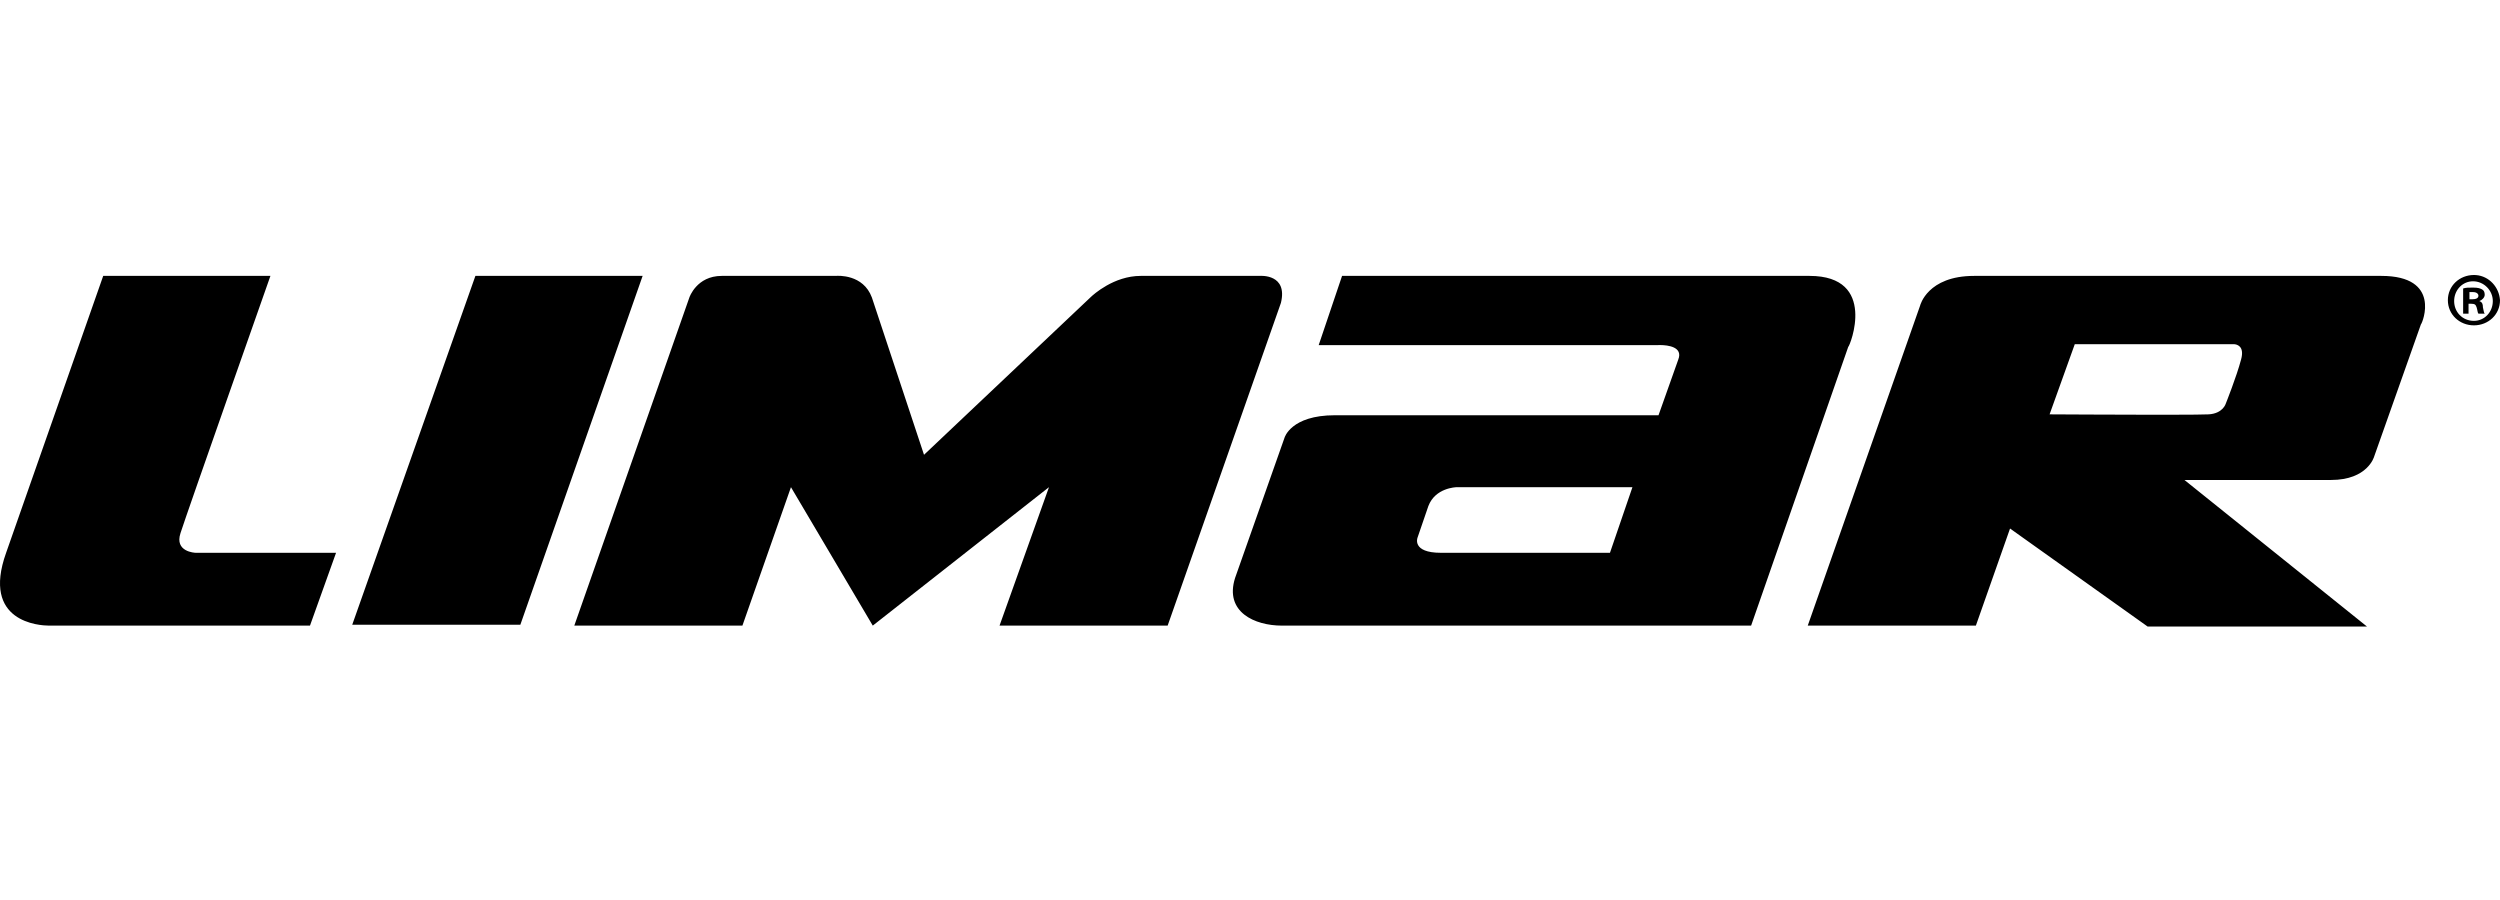 <?xml version="1.0" encoding="UTF-8"?>
<svg width="200px" height="72px" viewBox="0 0 200 72" version="1.1" xmlns="http://www.w3.org/2000/svg" xmlns:xlink="http://www.w3.org/1999/xlink">
    <title>Brand/Logos/Limar</title>
    <g id="Brand/Logos/Limar" stroke="none" stroke-width="1" fill="none" fill-rule="evenodd">
        <path d="M190.506,22.072 C195.325,22.072 193.815,25.812 193.671,25.956 L193.671,25.956 L189.931,36.528 C189.931,36.528 189.427,38.398 186.479,38.398 L186.479,38.398 L174.755,38.398 L189.356,50.121 L171.807,50.121 L160.803,42.282 L158.07,50.049 L144.62,50.049 L153.61,24.445 C153.61,24.445 154.186,22.072 157.926,22.072 L157.926,22.072 Z M21.634,22.072 C21.634,22.072 14.945,41.059 14.442,42.642 C13.938,44.152 15.593,44.224 15.664,44.224 L26.884,44.224 L24.799,50.049 L24.799,50.049 L3.997,50.05 C3.992,50.05 3.985,50.05 3.977,50.05 L3.916,50.05 C3.173,50.045 -1.5,49.793 0.489,44.224 L0.489,44.224 L8.257,22.072 Z M66.88,22.071 C67.015,22.06 69.054,21.921 69.75,23.798 L69.75,23.798 L73.921,36.384 L87.227,23.798 L87.227,23.798 L87.251,23.775 C87.467,23.568 89.111,22.072 91.254,22.072 L91.254,22.072 L100.754,22.071 C100.881,22.061 103.033,21.926 102.474,24.23 L102.474,24.23 L93.412,50.049 L79.963,50.049 L83.918,38.974 L69.822,50.049 L63.277,38.974 L59.393,50.049 L45.944,50.049 L55.15,23.798 C55.15,23.798 55.725,22.072 57.739,22.072 L57.739,22.072 Z M144.764,22.072 C150.23,22.072 148.001,27.682 147.857,27.754 L147.857,27.754 L140.089,50.049 L140.089,50.049 L102.546,50.049 C100.388,50.049 97.943,48.971 98.806,46.238 L98.806,46.238 L102.762,35.018 C102.762,35.018 103.265,33.22 106.789,33.22 L106.789,33.22 L132.681,33.22 L134.263,28.761 C134.659,27.743 133.412,27.614 132.859,27.606 L132.727,27.606 C132.653,27.607 132.609,27.61 132.609,27.61 L105.495,27.61 L107.365,22.072 Z M51.41,22.072 L41.628,49.978 L28.179,49.978 L38.032,22.072 L51.41,22.072 Z M130.595,38.974 L116.563,38.974 C116.44,38.976 114.822,39.032 114.269,40.484 L114.269,40.484 L113.406,43.001 C113.406,43.001 112.903,44.224 115.276,44.224 L115.276,44.224 L128.797,44.224 L130.595,38.974 Z M178.733,27.537 L165.981,27.538 L163.967,33.148 C163.967,33.148 163.982,33.148 164.01,33.148 L164.136,33.149 C164.962,33.154 168.66,33.175 171.847,33.179 L173.67,33.179 C175.188,33.177 176.369,33.168 176.697,33.148 C177.848,33.076 178.064,32.285 178.064,32.285 C178.064,32.285 178.927,30.127 179.287,28.761 C179.599,27.635 178.879,27.542 178.733,27.537 Z M197.914,22 L198.077,22.006 C199.145,22.089 199.932,22.986 200,24.014 C200,25.165 199.065,26.028 197.914,26.028 C196.764,26.028 195.829,25.165 195.829,24.014 C195.829,22.863 196.764,22 197.914,22 L197.914,22 Z M197.842,22.503 L197.701,22.51 C196.909,22.584 196.332,23.271 196.332,24.086 C196.332,24.949 196.979,25.668 197.914,25.668 C198.777,25.668 199.425,24.949 199.425,24.086 C199.425,23.223 198.705,22.503 197.842,22.503 L197.842,22.503 Z M197.842,23.007 C198.274,23.007 198.418,23.079 198.562,23.151 C198.705,23.223 198.777,23.367 198.777,23.582 C198.777,23.798 198.562,24.014 198.346,24.086 L198.346,24.086 L198.42,24.116 C198.578,24.196 198.633,24.337 198.633,24.589 C198.705,24.877 198.705,25.021 198.777,25.093 L198.777,25.093 L198.274,25.093 C198.202,25.021 198.202,24.805 198.13,24.589 C198.058,24.373 197.986,24.301 197.699,24.301 L197.699,24.301 L197.483,24.301 L197.483,25.093 L197.051,25.093 L197.051,23.079 C197.267,23.007 197.483,23.007 197.842,23.007 Z M197.842,23.367 L197.555,23.367 L197.555,23.942 L197.77,23.942 C198.058,23.942 198.274,23.87 198.274,23.654 C198.274,23.51 198.13,23.367 197.842,23.367 L197.842,23.367 Z" id="Path-2" fill="#000000"></path>
    </g>
</svg>